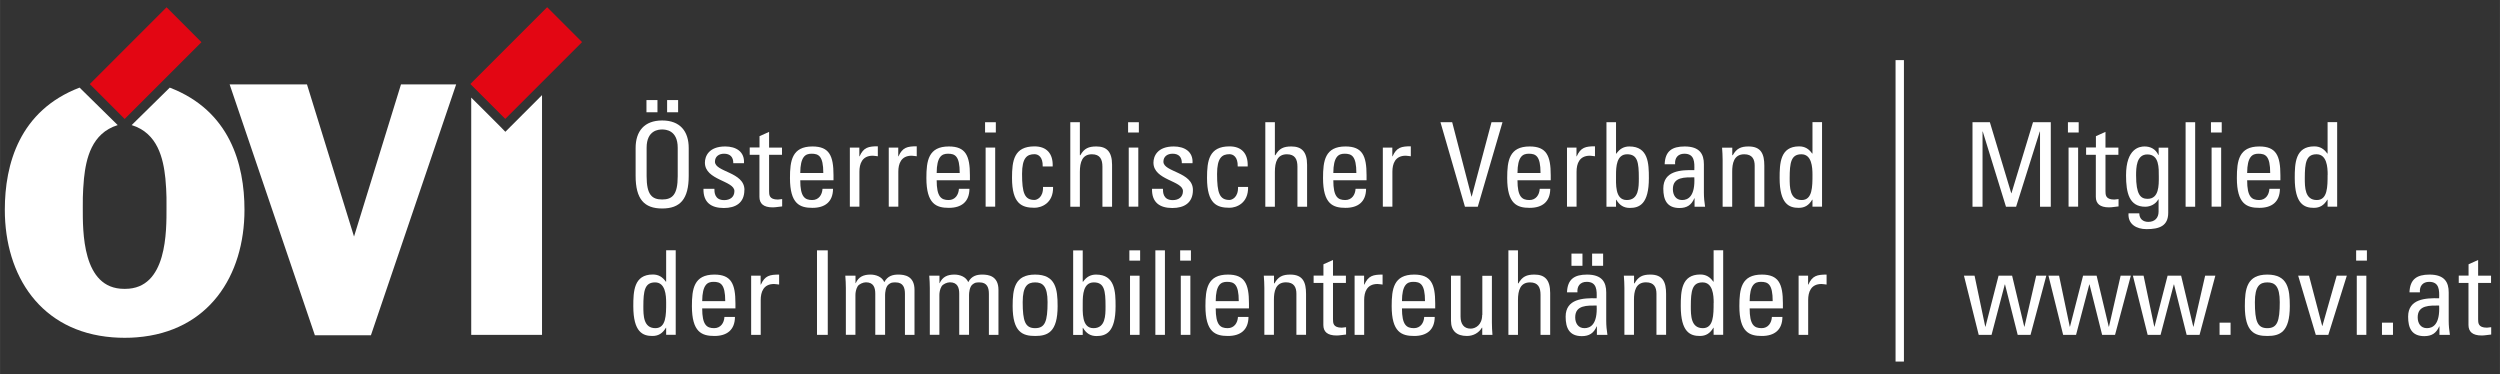 <?xml version="1.0" encoding="UTF-8"?>
<svg xmlns="http://www.w3.org/2000/svg" id="Vordergrund" width="110.62mm" height="16.57mm" version="1.1" viewBox="0 0 313.56 46.97">
  <rect x="0" y="0" width="313.56" height="46.97" fill="#333333" stroke="none"/>
  <defs>
    <style>
      .st0, .st1 {
        fill: #fff;
      }

      .st1 {
        fill-rule: evenodd;
      }

      .st2 {
        fill: #e30613;
      }
    </style>
  </defs>
  <g>
    <rect class="st2" x="59.19" y="4.82" width="13.62" height="6.19" transform="translate(13.73 48.98) rotate(-45)"></rect>
    <rect class="st2" x="11.45" y="4.82" width="13.62" height="6.19" transform="translate(-.25 15.23) rotate(-44.99)"></rect>
    <polygon class="st1" points="28.8 10.59 38.5 10.59 44.4 29.67 50.29 10.59 57.21 10.59 46.52 42.05 39.49 42.05 28.8 10.59"></polygon>
    <path class="st1" d="M67.98,11.93v30.07h-8.88V12.24s4.33,4.3,4.28,4.29l4.6-4.6Z"></path>
    <path class="st0" d="M9.98,10.99l4.78,4.7c-3.29,1.02-3.97,4.23-4.23,6.69-.18,1.88-.15,3.27-.15,3.63,0,2.94-.11,10.22,5.18,10.22h.14c5.29,0,5.18-7.28,5.18-10.22,0-.37.04-1.75-.14-3.63-.26-2.46-.94-5.68-4.23-6.69l4.78-4.7c7.53,2.89,9.37,9.59,9.37,15.32,0,8.3-4.5,15.29-13.51,16-.46.04-.96.06-1.52.06-.52,0-1.03-.02-1.52-.06-9-.7-13.51-7.7-13.51-16,0-5.73,1.84-12.43,9.37-15.32Z"></path>
  </g>
  <g>
    <g>
      <path class="st1" d="M83.55,37.99c0,1.5,0,3.17-1.35,3.17-1.51,0-1.51-1.61-1.51-2.73,0-1.98.18-3.01,1.47-3.01s1.39,1.59,1.39,2.57ZM83.55,35.33h-.04c-.41-.59-.92-.9-1.63-.9-2.39,0-2.45,2.13-2.45,3.98,0,3.26,1.2,3.73,2.39,3.73.78,0,1.29-.34,1.7-1.03h.03v.88h1.2v-10.6h-1.2v3.93Z"></path>
      <path class="st1" d="M88.07,37.77c.02-2.06.65-2.42,1.41-2.42.88,0,1.48.26,1.48,2.42h-2.89ZM92.24,38.68v-.63c0-2.45-.53-3.61-2.64-3.61-2.57,0-2.82,1.79-2.82,3.96,0,3.27,1.25,3.74,2.82,3.74s2.57-.75,2.58-2.39h-1.32c-.04.75-.47,1.41-1.29,1.41-.94,0-1.5-.41-1.5-2.48h4.17Z"></path>
      <path class="st1" d="M95.41,34.58h-1.2v7.42h1.2v-4.37c0-1,.34-2.01,1.67-2.01.12,0,.22.02.32.03.1.01.22.03.32.04v-1.25c-1.17,0-1.79.13-2.29,1.26h-.03v-1.12Z"></path>
      <rect class="st0" x="102.47" y="31.4" width="1.35" height="10.6"></rect>
      <path class="st1" d="M111.01,42v-4.99c0-.28.06-1.01.41-1.31.32-.26.46-.28.91-.28.97,0,1.17.69,1.17,1.44v5.14h1.2v-5.64c0-1.75-1.25-1.92-2.03-1.92-.68,0-1.35.16-1.76.95-.28-.68-1.06-.95-1.73-.95-.87,0-1.5.28-1.85,1.07h-.03v-.93h-1.28c.04.51.07,1.03.07,1.54v5.87h1.2v-4.99c0-.28.06-.72.28-1.09.18-.28.68-.5,1.04-.5.97,0,1.17.69,1.17,1.44v5.14h1.2Z"></path>
      <path class="st1" d="M121.54,42v-4.99c0-.28.06-1.01.41-1.31.32-.26.46-.28.91-.28.97,0,1.17.69,1.17,1.44v5.14h1.2v-5.64c0-1.75-1.25-1.92-2.03-1.92-.68,0-1.35.16-1.76.95-.28-.68-1.06-.95-1.73-.95-.87,0-1.5.28-1.85,1.07h-.03v-.93h-1.28c.04.51.07,1.03.07,1.54v5.87h1.2v-4.99c0-.28.06-.72.28-1.09.18-.28.68-.5,1.04-.5.97,0,1.17.69,1.17,1.44v5.14h1.2Z"></path>
      <path class="st1" d="M129.83,41.16c-1.25,0-1.56-.87-1.56-3.27,0-2.03.63-2.47,1.56-2.47s1.56.44,1.56,2.47c0,2.41-.31,3.27-1.56,3.27ZM129.83,42.14c1.57,0,2.82-.47,2.82-3.74,0-2.17-.25-3.96-2.82-3.96s-2.82,1.79-2.82,3.96c0,3.27,1.25,3.74,2.82,3.74Z"></path>
      <path class="st1" d="M135.8,37.99c0-.98.06-2.57,1.39-2.57s1.47,1.03,1.47,3.01c0,1.12,0,2.73-1.51,2.73s-1.35-2.04-1.35-3.17ZM135.8,41.12h.03c.41.69.93,1.03,1.7,1.03,1.19,0,2.39-.47,2.39-3.73,0-1.85-.06-3.98-2.45-3.98-.7,0-1.22.31-1.63.9h-.04v-3.93h-1.2v10.6h1.2v-.88Z"></path>
      <path class="st1" d="M142.93,34.58h-1.2v7.42h1.2v-7.42ZM141.65,32.69h1.35v-1.29h-1.35v1.29Z"></path>
      <rect class="st0" x="144.91" y="31.4" width="1.2" height="10.6"></rect>
      <path class="st1" d="M149.3,34.58h-1.2v7.42h1.2v-7.42ZM148.02,32.69h1.35v-1.29h-1.35v1.29Z"></path>
      <path class="st1" d="M152.48,37.77c.01-2.06.65-2.42,1.41-2.42.88,0,1.48.26,1.48,2.42h-2.89ZM156.65,38.68v-.63c0-2.45-.53-3.61-2.64-3.61-2.57,0-2.82,1.79-2.82,3.96,0,3.27,1.25,3.74,2.82,3.74s2.57-.75,2.58-2.39h-1.32c-.04.75-.47,1.41-1.29,1.41-.94,0-1.5-.41-1.5-2.48h4.17Z"></path>
      <path class="st1" d="M163.81,42v-5.14c0-1.47-.4-2.42-1.98-2.42-.96,0-1.51.26-1.98,1.1h-.06v-.96h-1.28c.04.51.07,1.03.07,1.54v5.87h1.2v-4.39c0-1.01.19-2.19,1.51-2.19,1.03,0,1.31.65,1.31,1.44v5.14h1.2Z"></path>
      <path class="st1" d="M164.76,34.58v.91h1.22v5.27c0,.85.51,1.32,1.66,1.32.4,0,.79-.09,1.19-.12v-.92c-.26.03-.46.06-.54.06-1.1,0-1.1-.6-1.1-1.07v-4.54h1.62v-.91h-1.62v-1.97l-1.2.54v1.42h-1.22Z"></path>
      <path class="st1" d="M171.1,34.58h-1.2v7.42h1.2v-4.37c0-1,.34-2.01,1.67-2.01.12,0,.22.02.32.03.1.01.22.03.32.04v-1.25c-1.17,0-1.79.13-2.29,1.26h-.03v-1.12Z"></path>
      <path class="st1" d="M175.84,37.77c.01-2.06.65-2.42,1.41-2.42.88,0,1.48.26,1.48,2.42h-2.89ZM180.01,38.68v-.63c0-2.45-.53-3.61-2.64-3.61-2.57,0-2.82,1.79-2.82,3.96,0,3.27,1.25,3.74,2.82,3.74s2.57-.75,2.58-2.39h-1.32c-.04.75-.47,1.41-1.29,1.41-.94,0-1.5-.41-1.5-2.48h4.17Z"></path>
      <path class="st1" d="M185.9,39.5c0,1.23-.81,1.72-1.45,1.72-.85,0-1.26-.6-1.26-1.5v-5.14h-1.2v5.65c0,1.26.7,1.91,2,1.91.78,0,1.48-.37,1.88-1.04h.04v.9h1.28c-.04-.51-.07-1.03-.07-1.54v-5.87h-1.2v4.92Z"></path>
      <path class="st1" d="M194.43,42v-5.26c0-1.67-.7-2.3-1.97-2.3-.97,0-1.53.24-2.01,1.1h-.06v-4.14h-1.2v10.6h1.2v-4.36c0-1.25.31-2.22,1.51-2.22,1.03,0,1.32.65,1.32,1.56v5.02h1.2Z"></path>
      <path class="st1" d="M200.26,38.31c.12,2.39-.79,2.85-1.53,2.85-.81,0-1.16-.65-1.16-1.36,0-1.57,1.54-1.47,2.69-1.48ZM200.29,42h1.32c-.09-.57-.15-1.17-.15-1.76v-3.57c0-1.25-.5-2.23-2.41-2.23-1.57,0-2.45.57-2.51,2.23h1.31c-.07-.78.35-1.32,1.16-1.32,1.29,0,1.28,1.07,1.25,2.06-1.69-.04-3.89.06-3.89,2.31,0,1.42.46,2.44,2.03,2.44.92,0,1.5-.37,1.86-1.22h.03v1.07ZM198.48,31.81h-1.38v1.53h1.38v-1.53ZM201.07,31.81h-1.38v1.53h1.38v-1.53Z"></path>
      <path class="st1" d="M208.97,42v-5.14c0-1.47-.4-2.42-1.98-2.42-.96,0-1.51.26-1.98,1.1h-.06v-.96h-1.28c.04.51.07,1.03.07,1.54v5.87h1.2v-4.39c0-1.01.19-2.19,1.51-2.19,1.03,0,1.31.65,1.31,1.44v5.14h1.2Z"></path>
      <path class="st1" d="M214.93,37.99c0,1.5,0,3.17-1.35,3.17-1.51,0-1.51-1.61-1.51-2.73,0-1.98.18-3.01,1.47-3.01s1.4,1.59,1.4,2.57ZM214.93,35.33h-.04c-.41-.59-.92-.9-1.63-.9-2.39,0-2.45,2.13-2.45,3.98,0,3.26,1.2,3.73,2.39,3.73.78,0,1.29-.34,1.7-1.03h.03v.88h1.2v-10.6h-1.2v3.93Z"></path>
      <path class="st1" d="M219.45,37.77c.01-2.06.65-2.42,1.41-2.42.88,0,1.48.26,1.48,2.42h-2.89ZM223.62,38.68v-.63c0-2.45-.53-3.61-2.64-3.61-2.57,0-2.82,1.79-2.82,3.96,0,3.27,1.25,3.74,2.82,3.74s2.57-.75,2.58-2.39h-1.32c-.04.75-.47,1.41-1.29,1.41-.94,0-1.5-.41-1.5-2.48h4.17Z"></path>
      <path class="st1" d="M226.79,34.58h-1.2v7.42h1.2v-4.37c0-1,.34-2.01,1.67-2.01.12,0,.22.02.32.03.1.01.22.03.32.04v-1.25c-1.17,0-1.79.13-2.29,1.26h-.03v-1.12Z"></path>
    </g>
    <g>
      <path class="st1" d="M83.05,26.15c2.25,0,3.33-1.16,3.33-4.1v-3.48c0-2.11-1.09-3.46-3.33-3.46s-3.33,1.35-3.33,3.46v3.48c0,2.94,1.09,4.1,3.33,4.1ZM83.05,25.02c-1.28,0-1.95-.59-1.95-2.91v-3.58c0-2.22,1.53-2.29,1.95-2.29s1.95.07,1.95,2.29v3.58c0,2.32-.68,2.91-1.95,2.91ZM82.46,12.55h-1.38v1.53h1.38v-1.53ZM85.05,12.55h-1.38v1.53h1.38v-1.53Z"></path>
      <path class="st1" d="M93.37,23.82c0-2.26-3.7-2.23-3.7-3.54,0-.65.5-1,1.14-1,.76,0,1.17.41,1.16,1.19h1.34c.1-1.47-1.03-2.1-2.35-2.1-2.08,0-2.55,1.25-2.55,2.03,0,2.22,3.7,2.25,3.7,3.57,0,.76-.56,1.13-1.28,1.13-1.22,0-1.23-1-1.23-1.42h-1.37c-.04,1.7.95,2.41,2.55,2.41,1.47,0,2.58-.63,2.58-2.26Z"></path>
      <path class="st1" d="M94.03,18.51v.91h1.22v5.27c0,.85.51,1.32,1.66,1.32.4,0,.79-.09,1.19-.12v-.92c-.26.03-.46.06-.54.06-1.1,0-1.1-.6-1.1-1.07v-4.54h1.62v-.91h-1.62v-1.97l-1.2.54v1.42h-1.22Z"></path>
      <path class="st1" d="M100.37,21.7c.01-2.06.65-2.42,1.41-2.42.88,0,1.48.26,1.48,2.42h-2.89ZM104.54,22.61v-.63c0-2.45-.53-3.61-2.64-3.61-2.57,0-2.82,1.79-2.82,3.96,0,3.27,1.25,3.74,2.82,3.74s2.57-.75,2.58-2.39h-1.32c-.04.75-.47,1.41-1.29,1.41-.94,0-1.5-.41-1.5-2.48h4.17Z"></path>
      <path class="st1" d="M107.79,18.51h-1.2v7.41h1.2v-4.38c0-1,.34-2.01,1.67-2.01.12,0,.22.01.32.03.1.01.22.03.32.04v-1.25c-1.17,0-1.79.13-2.29,1.26h-.03v-1.12Z"></path>
      <path class="st1" d="M112.67,18.51h-1.2v7.41h1.2v-4.38c0-1,.34-2.01,1.67-2.01.12,0,.22.01.32.03.1.01.22.03.32.04v-1.25c-1.17,0-1.79.13-2.29,1.26h-.03v-1.12Z"></path>
      <path class="st1" d="M117.48,21.7c.01-2.06.65-2.42,1.41-2.42.88,0,1.48.26,1.48,2.42h-2.89ZM121.65,22.61v-.63c0-2.45-.53-3.61-2.64-3.61-2.57,0-2.82,1.79-2.82,3.96,0,3.27,1.25,3.74,2.82,3.74s2.57-.75,2.58-2.39h-1.32c-.04.75-.47,1.41-1.29,1.41-.94,0-1.5-.41-1.5-2.48h4.17Z"></path>
      <path class="st1" d="M124.82,18.51h-1.2v7.41h1.2v-7.41ZM123.55,16.62h1.35v-1.29h-1.35v1.29Z"></path>
      <path class="st1" d="M132.03,20.89c.07-1.66-.79-2.53-2.28-2.53-2.57,0-2.82,1.79-2.82,3.96,0,3.27,1.25,3.74,2.82,3.74.82,0,2.38-.53,2.33-2.61h-1.26c.04,1.34-.79,1.63-1.07,1.63-1.25,0-1.56-.87-1.56-3.27,0-2.03.63-2.47,1.56-2.47.46,0,1.06.32,1.03,1.54h1.25Z"></path>
      <path class="st1" d="M139.48,25.93v-5.26c0-1.67-.7-2.3-1.97-2.3-.97,0-1.53.24-2.01,1.1h-.06v-4.14h-1.2v10.6h1.2v-4.36c0-1.25.31-2.22,1.51-2.22,1.03,0,1.32.65,1.32,1.56v5.02h1.2Z"></path>
      <path class="st1" d="M142.77,18.51h-1.2v7.41h1.2v-7.41ZM141.49,16.62h1.35v-1.29h-1.35v1.29Z"></path>
      <path class="st1" d="M149.62,23.82c0-2.26-3.7-2.23-3.7-3.54,0-.65.5-1,1.15-1,.76,0,1.17.41,1.16,1.19h1.34c.1-1.47-1.03-2.1-2.35-2.1-2.08,0-2.55,1.25-2.55,2.03,0,2.22,3.7,2.25,3.7,3.57,0,.76-.56,1.13-1.28,1.13-1.22,0-1.23-1-1.23-1.42h-1.37c-.04,1.7.95,2.41,2.55,2.41,1.47,0,2.58-.63,2.58-2.26Z"></path>
      <path class="st1" d="M156.49,20.89c.07-1.66-.79-2.53-2.28-2.53-2.57,0-2.82,1.79-2.82,3.96,0,3.27,1.25,3.74,2.82,3.74.82,0,2.38-.53,2.33-2.61h-1.26c.04,1.34-.79,1.63-1.07,1.63-1.25,0-1.56-.87-1.56-3.27,0-2.03.63-2.47,1.56-2.47.45,0,1.06.32,1.03,1.54h1.25Z"></path>
      <path class="st1" d="M163.94,25.93v-5.26c0-1.67-.71-2.3-1.97-2.3-.97,0-1.53.24-2.01,1.1h-.06v-4.14h-1.2v10.6h1.2v-4.36c0-1.25.31-2.22,1.51-2.22,1.03,0,1.32.65,1.32,1.56v5.02h1.2Z"></path>
      <path class="st1" d="M167.23,21.7c.01-2.06.65-2.42,1.41-2.42.88,0,1.48.26,1.48,2.42h-2.89ZM171.4,22.61v-.63c0-2.45-.53-3.61-2.64-3.61-2.57,0-2.82,1.79-2.82,3.96,0,3.27,1.25,3.74,2.82,3.74s2.57-.75,2.58-2.39h-1.32c-.04.75-.47,1.41-1.29,1.41-.94,0-1.5-.41-1.5-2.48h4.17Z"></path>
      <path class="st1" d="M174.64,18.51h-1.2v7.41h1.2v-4.38c0-1,.34-2.01,1.67-2.01.12,0,.22.01.32.03.1.01.22.03.32.04v-1.25c-1.17,0-1.79.13-2.29,1.26h-.03v-1.12Z"></path>
      <polygon class="st1" points="188.45 15.33 187.07 15.33 184.59 24.65 184.56 24.65 182.14 15.33 180.67 15.33 183.74 25.93 185.35 25.93 188.45 15.33"></polygon>
      <path class="st1" d="M190.33,21.7c.01-2.06.65-2.42,1.41-2.42.88,0,1.48.26,1.48,2.42h-2.89ZM194.5,22.61v-.63c0-2.45-.53-3.61-2.64-3.61-2.57,0-2.82,1.79-2.82,3.96,0,3.27,1.25,3.74,2.82,3.74s2.57-.75,2.58-2.39h-1.32c-.04.75-.47,1.41-1.29,1.41-.94,0-1.5-.41-1.5-2.48h4.17Z"></path>
      <path class="st1" d="M197.74,18.51h-1.2v7.41h1.2v-4.38c0-1,.34-2.01,1.67-2.01.12,0,.22.01.32.03.1.01.22.03.32.04v-1.25c-1.17,0-1.79.13-2.29,1.26h-.03v-1.12Z"></path>
      <path class="st1" d="M202.69,21.92c0-.98.06-2.57,1.39-2.57s1.47,1.03,1.47,3.01c0,1.12,0,2.73-1.51,2.73s-1.35-2.04-1.35-3.17ZM202.69,25.05h.03c.41.69.93,1.03,1.7,1.03,1.19,0,2.39-.47,2.39-3.73,0-1.85-.06-3.98-2.45-3.98-.7,0-1.22.31-1.63.9h-.04v-3.94h-1.2v10.6h1.2v-.88Z"></path>
      <path class="st1" d="M212.51,22.24c.12,2.39-.79,2.85-1.53,2.85-.81,0-1.16-.65-1.16-1.37,0-1.57,1.54-1.47,2.69-1.48ZM212.54,25.93h1.32c-.09-.57-.15-1.17-.15-1.76v-3.57c0-1.25-.5-2.23-2.41-2.23-1.57,0-2.45.57-2.51,2.23h1.31c-.07-.78.35-1.32,1.16-1.32,1.29,0,1.28,1.07,1.25,2.06-1.69-.04-3.89.06-3.89,2.31,0,1.42.46,2.44,2.03,2.44.92,0,1.5-.37,1.86-1.22h.03v1.07Z"></path>
      <path class="st1" d="M221.29,25.93v-5.14c0-1.47-.4-2.42-1.98-2.42-.96,0-1.51.26-1.98,1.1h-.06v-.95h-1.28c.04.51.07,1.03.07,1.54v5.87h1.2v-4.39c0-1.01.19-2.19,1.51-2.19,1.03,0,1.31.65,1.31,1.44v5.14h1.2Z"></path>
      <path class="st1" d="M227.33,21.92c0,1.5,0,3.17-1.35,3.17-1.51,0-1.51-1.62-1.51-2.73,0-1.98.18-3.01,1.47-3.01s1.39,1.59,1.39,2.57ZM227.33,19.26h-.04c-.41-.59-.92-.9-1.63-.9-2.39,0-2.45,2.13-2.45,3.98,0,3.26,1.2,3.73,2.39,3.73.78,0,1.29-.34,1.7-1.03h.03v.88h1.2v-10.6h-1.2v3.94Z"></path>
    </g>
  </g>
  <g>
    <g>
      <polygon class="st1" points="248.18 42 249.79 42 251.45 35.68 251.48 35.68 253.07 42 254.68 42 256.66 34.58 255.39 34.58 253.92 40.97 253.89 40.97 252.37 34.58 250.67 34.58 249.03 40.97 249 40.97 247.66 34.58 246.33 34.58 248.18 42"></polygon>
      <polygon class="st1" points="258.77 42 260.39 42 262.05 35.68 262.08 35.68 263.66 42 265.28 42 267.26 34.58 265.98 34.58 264.52 40.97 264.49 40.97 262.97 34.58 261.27 34.58 259.63 40.97 259.6 40.97 258.26 34.58 256.93 34.58 258.77 42"></polygon>
      <polygon class="st1" points="269.37 42 270.99 42 272.65 35.68 272.68 35.68 274.26 42 275.88 42 277.86 34.58 276.58 34.58 275.12 40.97 275.09 40.97 273.57 34.58 271.87 34.58 270.23 40.97 270.2 40.97 268.86 34.58 267.52 34.58 269.37 42"></polygon>
      <rect class="st0" x="278.39" y="40.47" width="1.38" height="1.53"></rect>
      <path class="st1" d="M284.38,41.16c-1.25,0-1.56-.87-1.56-3.27,0-2.03.63-2.47,1.56-2.47s1.56.44,1.56,2.47c0,2.41-.31,3.27-1.56,3.27ZM284.38,42.14c1.57,0,2.82-.47,2.82-3.74,0-2.17-.25-3.96-2.82-3.96s-2.82,1.79-2.82,3.96c0,3.27,1.25,3.74,2.82,3.74Z"></path>
      <polygon class="st1" points="290.46 42 292.03 42 294.35 34.58 293.08 34.58 291.29 40.87 291.26 40.87 289.61 34.58 288.25 34.58 290.46 42"></polygon>
      <path class="st1" d="M296.8,34.58h-1.2v7.42h1.2v-7.42ZM295.52,32.69h1.35v-1.29h-1.35v1.29Z"></path>
      <rect class="st0" x="298.76" y="40.47" width="1.38" height="1.53"></rect>
      <path class="st1" d="M305.93,38.31c.12,2.39-.79,2.85-1.53,2.85-.81,0-1.16-.65-1.16-1.36,0-1.57,1.54-1.47,2.69-1.48ZM305.96,42h1.32c-.09-.57-.15-1.17-.15-1.76v-3.57c0-1.25-.5-2.23-2.41-2.23-1.57,0-2.45.57-2.51,2.23h1.31c-.07-.78.35-1.32,1.16-1.32,1.29,0,1.28,1.07,1.25,2.06-1.69-.04-3.89.06-3.89,2.31,0,1.42.45,2.44,2.03,2.44.93,0,1.5-.37,1.87-1.22h.03v1.07Z"></path>
      <path class="st1" d="M308.39,34.58v.91h1.22v5.27c0,.85.51,1.32,1.66,1.32.4,0,.79-.09,1.19-.12v-.92c-.26.03-.45.06-.54.06-1.1,0-1.1-.6-1.1-1.07v-4.54h1.62v-.91h-1.62v-1.97l-1.2.54v1.42h-1.22Z"></path>
    </g>
    <g>
      <polygon class="st1" points="248.66 16.5 248.69 16.5 251.6 25.93 252.87 25.93 255.84 16.5 255.87 16.5 255.87 25.93 257.22 25.93 257.22 15.33 254.99 15.33 252.29 24.23 252.26 24.23 249.58 15.33 247.4 15.33 247.4 25.93 248.66 25.93 248.66 16.5"></polygon>
      <path class="st1" d="M260.65,18.51h-1.2v7.41h1.2v-7.41ZM259.37,16.62h1.35v-1.29h-1.35v1.29Z"></path>
      <path class="st1" d="M261.65,18.51v.91h1.22v5.27c0,.85.51,1.32,1.66,1.32.4,0,.79-.09,1.19-.12v-.92c-.26.03-.45.06-.54.06-1.1,0-1.1-.6-1.1-1.07v-4.54h1.62v-.91h-1.62v-1.97l-1.2.54v1.42h-1.22Z"></path>
      <path class="st1" d="M270.77,22.19c0,1.03.04,2.75-1.41,2.75-.9,0-1.44-.56-1.44-2.94,0-.98.04-2.63,1.41-2.63,1.51,0,1.44,1.72,1.44,2.82ZM270.74,19.43h-.03c-.34-.72-.96-1.06-1.73-1.06-.6,0-2.32.22-2.32,3.63,0,2.2.4,3.93,2.41,3.93.65,0,1.32-.34,1.63-.92h.04v1.54c0,.76-.46,1.28-1.29,1.28-.66,0-1.12-.38-1.13-1.07h-1.35c-.1,1.37,1.01,1.98,2.25,1.98,1.63,0,2.73-.4,2.73-2.06v-8.16h-1.2v.91Z"></path>
      <rect class="st0" x="274.13" y="15.33" width="1.2" height="10.6"></rect>
      <path class="st1" d="M278.59,18.51h-1.2v7.41h1.2v-7.41ZM277.31,16.62h1.35v-1.29h-1.35v1.29Z"></path>
      <path class="st1" d="M281.85,21.7c.01-2.06.65-2.42,1.41-2.42.88,0,1.48.26,1.48,2.42h-2.89ZM286.02,22.61v-.63c0-2.45-.53-3.61-2.64-3.61-2.57,0-2.82,1.79-2.82,3.96,0,3.27,1.25,3.74,2.82,3.74s2.57-.75,2.58-2.39h-1.32c-.04.75-.47,1.41-1.29,1.41-.94,0-1.5-.41-1.5-2.48h4.17Z"></path>
      <path class="st1" d="M291.94,21.92c0,1.5,0,3.17-1.35,3.17-1.51,0-1.51-1.62-1.51-2.73,0-1.98.18-3.01,1.47-3.01s1.4,1.59,1.4,2.57ZM291.94,19.26h-.04c-.41-.59-.92-.9-1.63-.9-2.39,0-2.45,2.13-2.45,3.98,0,3.26,1.2,3.73,2.39,3.73.78,0,1.29-.34,1.7-1.03h.03v.88h1.2v-10.6h-1.2v3.94Z"></path>
    </g>
  </g>
  <rect class="st0" x="237.75" y="7.54" width="1.05" height="37.81"></rect>
</svg>
